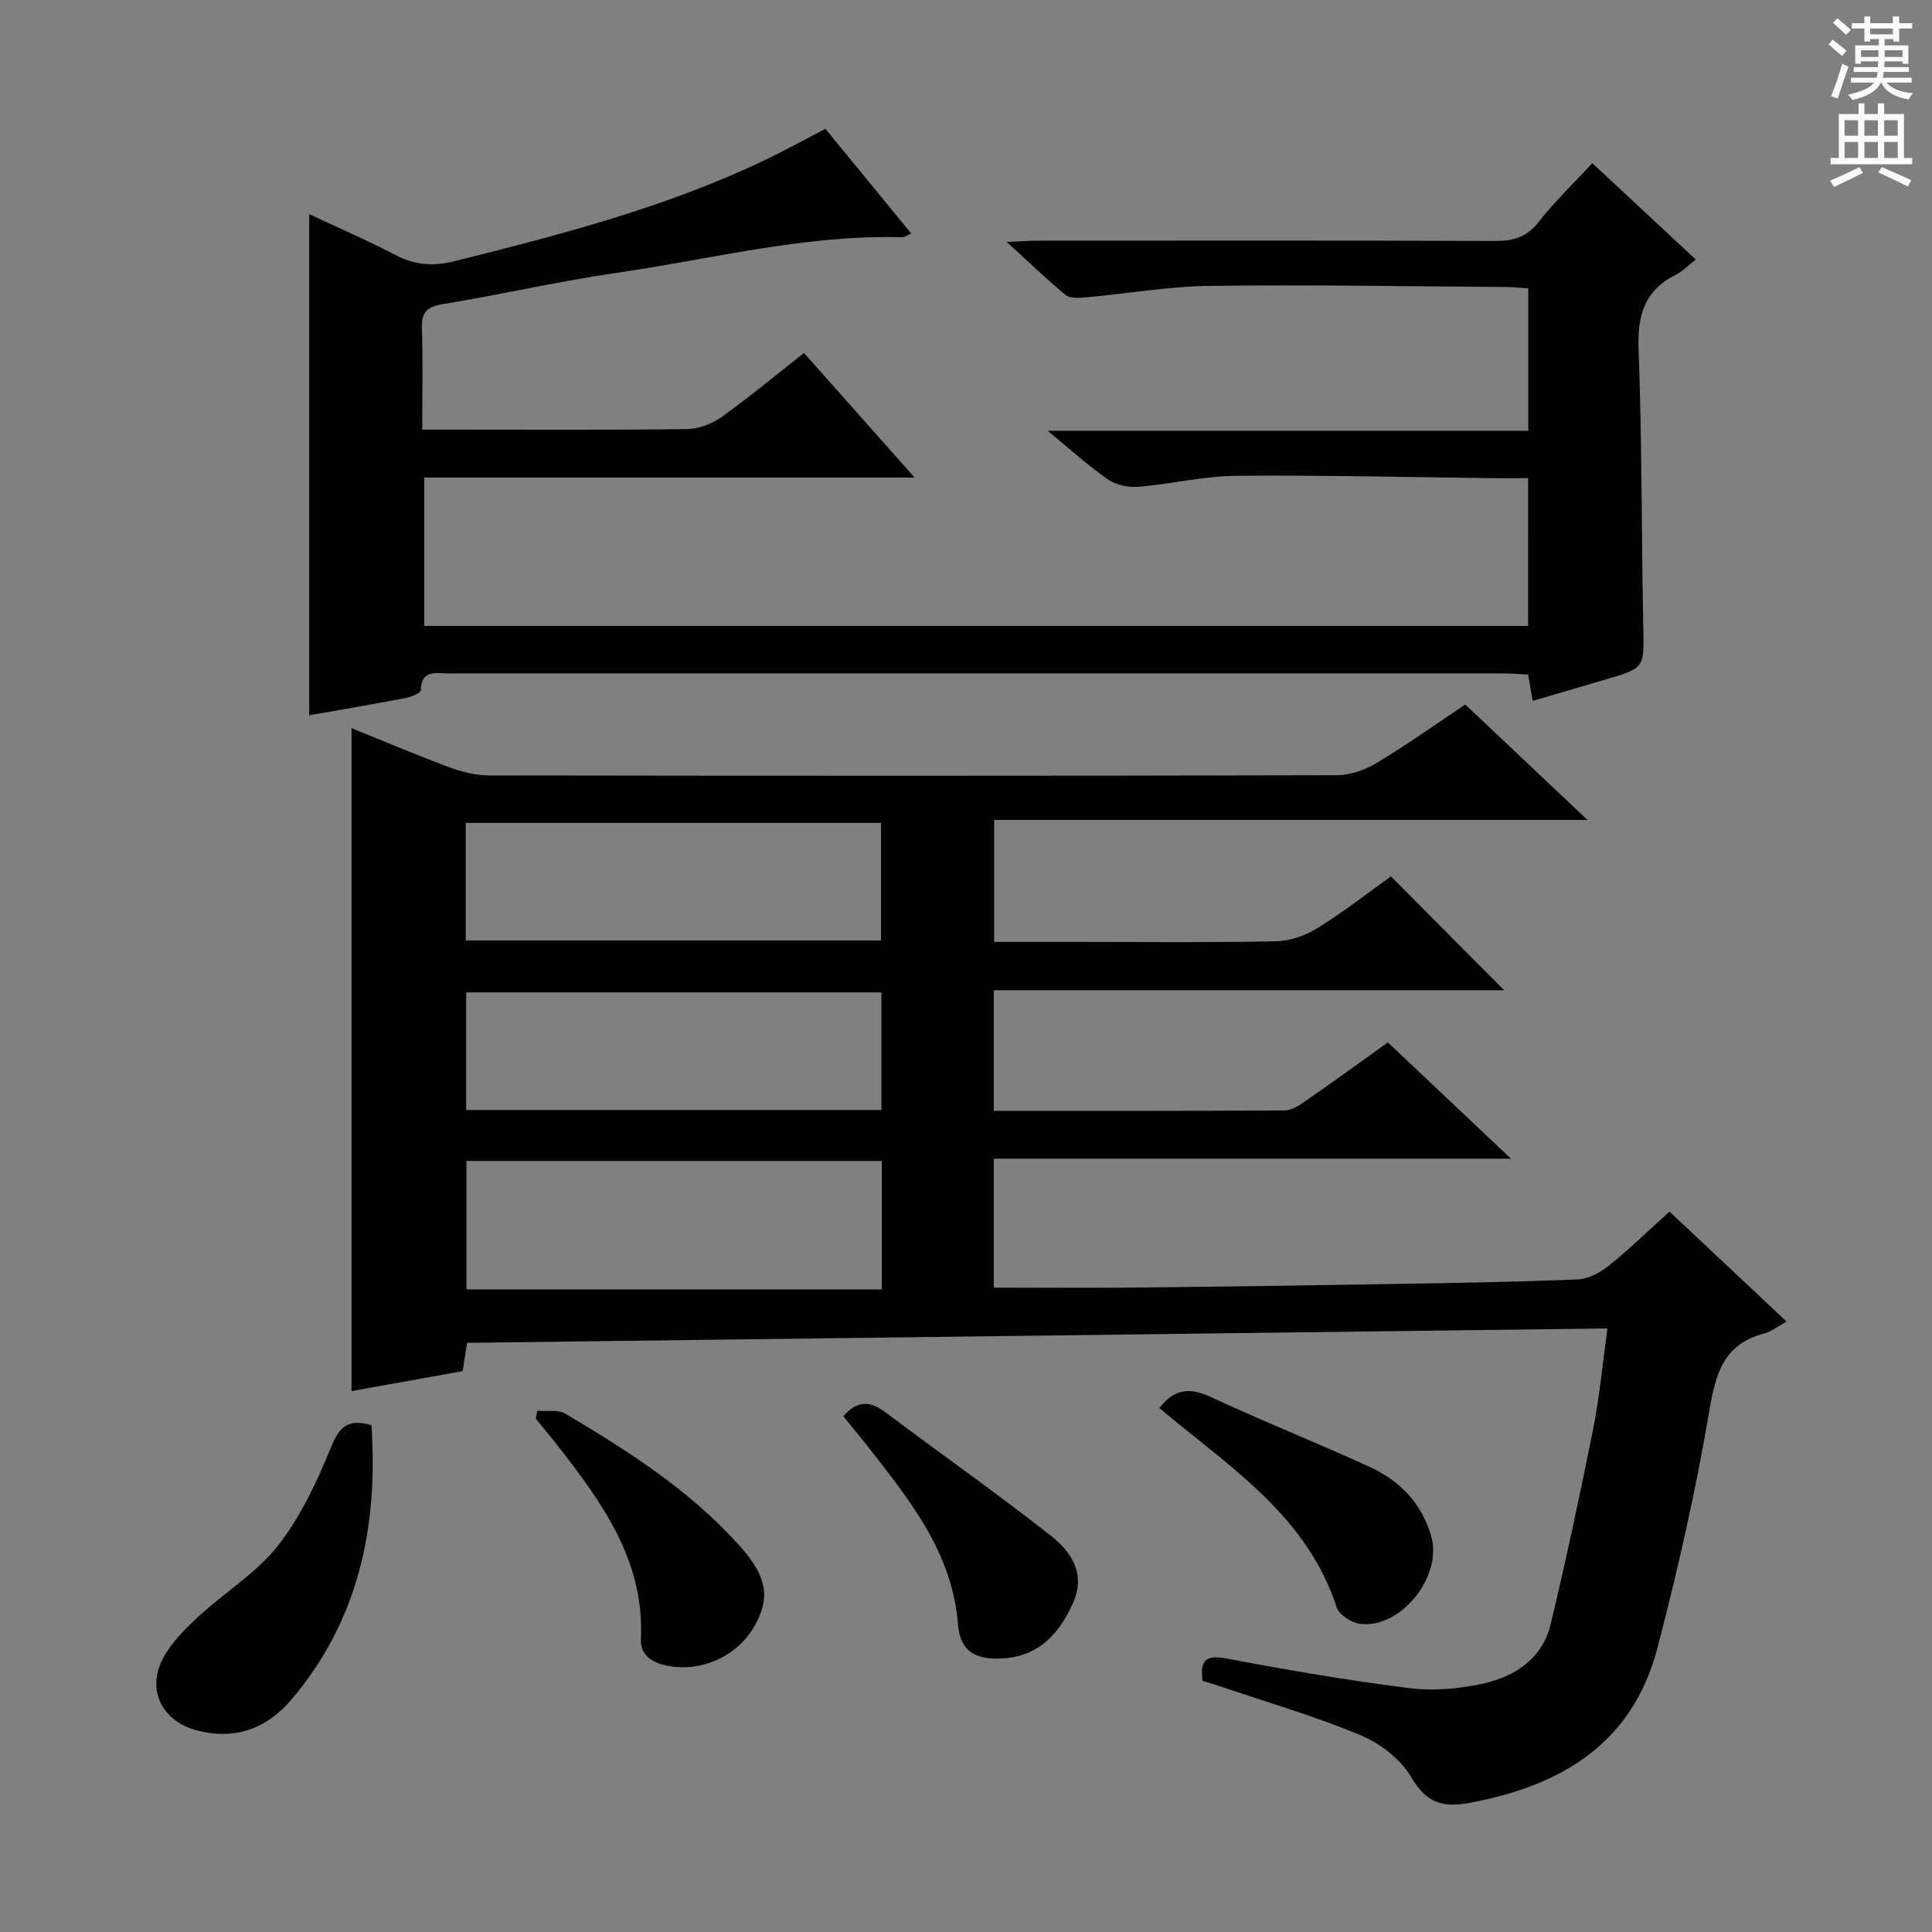 <svg enable-background="new 0 0 400 400" viewBox="0 0 400 400" xmlns="http://www.w3.org/2000/svg"><rect x="0" y="0" width="400" height="400" fill="#808080" stroke="none"/><g fill="#010100"><path d="m205.75 205.02v24.97c20.28 0 40.26.04 60.23-.09 1.48-.01 3.08-1.09 4.39-2 5.6-3.88 11.11-7.89 16.97-12.08 8.25 7.79 16.41 15.5 25.5 24.08-36.39 0-71.57 0-107.09 0v26.69c10.15 0 20.08.09 30.01-.02 17.81-.19 35.62-.45 53.42-.75 12.48-.21 24.96-.41 37.42-.93 2.2-.09 4.66-1.37 6.43-2.79 4.27-3.43 8.22-7.28 12.62-11.25 8.01 7.52 15.97 15 24.24 22.76-1.77.97-3.12 2.08-4.64 2.48-8.44 2.19-10.05 8.31-11.37 16.1-2.79 16.47-6.51 32.84-10.73 49.01-5.12 19.63-19.68 28.44-38.63 32.02-5.86 1.11-9.18.1-12.35-5.3-2.17-3.69-6.37-6.94-10.4-8.63-9.31-3.9-19.07-6.74-28.66-9.99-1.39-.47-2.8-.88-4.14-1.3-.58-4.39.77-5.41 5.02-4.61 12.55 2.37 25.16 4.54 37.83 6.12 5.01.63 10.37.14 15.32-.96 6.59-1.47 12.21-5.21 13.9-12.25 3.21-13.37 6.08-26.82 8.78-40.3 1.33-6.65 1.94-13.43 2.99-20.96-78.84 1-157.32 1.99-236.1 2.98-.32 2.03-.59 3.76-.92 5.86-7.71 1.39-15.5 2.78-23.01 4.13 0-45.69 0-91.21 0-137.25 6.59 2.66 13.4 5.55 20.32 8.12 2.58.96 5.43 1.66 8.17 1.66 58.49.09 116.97.11 175.46-.04 2.78-.01 5.86-1.07 8.27-2.52 6.25-3.76 12.2-8 18.37-12.12 8.27 7.81 16.37 15.46 25.3 23.9-41.49 0-81.96 0-122.85 0v25.25h17.98c13.5 0 27 .16 40.49-.13 2.91-.06 6.09-1.24 8.6-2.8 5.36-3.33 10.35-7.25 15.09-10.63 7.85 7.9 15.63 15.71 23.44 23.57-34.87 0-70.1 0-105.67 0zm-23.19 35.34c-29.03 0-57.44 0-85.99 0v26.61h85.99c0-9.45 0-17.88 0-26.61zm-86.13-45.65h85.97c0-8.33 0-16.36 0-24.34-28.86 0-57.29 0-85.97 0zm86.06 35.1c0-8.49 0-16.4 0-24.34-28.88 0-57.43 0-85.98 0v24.34z"/><path d="m316.36 99c-2.36 0-4.65.02-6.94 0-17.81-.2-35.62-.65-53.42-.49-6.76.06-13.49 1.71-20.26 2.27-2.08.17-4.64-.33-6.31-1.49-4.07-2.81-7.76-6.19-12.52-10.1h99.51c0-10.07 0-19.6 0-29.47-1.58-.11-3.04-.29-4.5-.3-20.49-.13-40.99-.5-61.47-.23-8.6.11-17.17 1.62-25.77 2.39-1.36.12-3.17.21-4.07-.53-3.94-3.24-7.62-6.8-12.17-10.95 2.67-.12 4.4-.26 6.13-.27 31.66-.01 63.32-.06 94.98.06 3.77.01 6.55-.78 9-3.92 3.26-4.18 7.14-7.88 11.12-12.19 7.05 6.57 14.05 13.09 21.42 19.95-1.54 1.2-2.71 2.44-4.13 3.15-6.51 3.26-7.97 8.44-7.71 15.47.72 19.13.59 38.29.97 57.43.17 8.51.37 8.51-7.79 10.9-4.92 1.44-9.84 2.89-15.1 4.43-.3-1.74-.57-3.3-.95-5.44-1.63-.08-3.38-.25-5.14-.25-72.82-.01-145.63-.01-218.45 0-2.55 0-5.57-.82-5.66 3.51-.01.57-2.02 1.37-3.19 1.59-6.67 1.28-13.38 2.42-19.92 3.58 0-34.64 0-69.13 0-103.76 5.6 2.63 11.79 5.29 17.75 8.41 4.07 2.14 7.85 2.45 12.37 1.32 22.07-5.53 44.06-11.21 64.68-21.15 3.88-1.87 7.67-3.96 12.07-6.25 5.78 7.05 11.64 14.21 17.77 21.68-.81.35-1.35.78-1.87.77-20.12-.57-39.54 4.54-59.23 7.39-11.98 1.73-23.8 4.49-35.75 6.43-3.32.54-4.57 1.58-4.46 4.99.22 6.79.07 13.6.07 21.02h5.82c16.33 0 32.66.1 48.99-.11 2.42-.03 5.17-1.07 7.16-2.5 5.8-4.14 11.29-8.72 17.07-13.26 7.58 8.54 14.93 16.82 22.9 25.79-34.33 0-67.73 0-101.53 0v30.72h228.54c-.01-10.04-.01-20.05-.01-30.59z"/><path d="m76.91 295.07c1.4 21.03-2.64 40.37-16.55 56.78-5.14 6.06-11.72 8.49-19.66 6.39-7.2-1.91-10.47-8.5-6.86-15.07 1.78-3.24 4.6-6.04 7.37-8.59 5.36-4.95 11.89-8.91 16.32-14.55 4.71-6 8.08-13.25 11-20.38 1.71-4.18 3.43-6.02 8.38-4.58z"/><path d="m240.04 291.51c3.11-4 6.31-4.29 10.59-2.3 10.83 5.04 21.94 9.47 32.81 14.43 6.27 2.86 10.85 7.47 12.87 14.37 2.4 8.23-6.15 19.18-14.64 18.2-1.8-.21-4.42-1.86-4.92-3.41-6.02-18.57-21.49-28.66-35.4-40.18-.38-.31-.75-.64-1.31-1.11z"/><path d="m174.6 293.22c2.94-3.38 5.6-3.16 8.72-.82 11.39 8.56 23.05 16.75 34.24 25.55 4.2 3.3 7.33 7.88 4.58 13.96-2.92 6.47-7.18 11.12-14.82 11.46-5.44.25-8.53-1.53-8.97-7.03-1.2-15.07-10.16-25.95-18.85-37.07-1.6-2.05-3.29-4.06-4.9-6.05z"/><path d="m111.24 292.09c1.95.16 4.28-.31 5.79.59 13.02 7.72 25.78 15.87 36.02 27.27 5.78 6.44 6.47 10.74 3.24 16.57-3.41 6.17-10.71 9.66-17.77 8.42-3.18-.56-6-2-5.83-5.68.74-16.26-8.12-28.28-17.39-40.16-1.42-1.82-2.91-3.58-4.37-5.37.11-.54.21-1.09.31-1.64z"/></g><path d="m378.6 9.2.8-1c.9.7 1.9 1.4 2.9 2.3l-.9 1.1c-1.1-.9-2-1.7-2.8-2.4zm.5 10.7c.9-2.1 1.6-4.3 2.3-6.7.4.2.8.4 1.3.6-.7 2.1-1.5 4.3-2.2 6.6zm.4-15.2.9-.9c1 .8 2 1.6 2.8 2.4l-1 1c-1-.9-1.9-1.8-2.7-2.5zm12.5-1.3h1.2v1.4h2.7v1.1h-2.7v2.7h-1.2v-.5h-1.8v1.3h4.9v3.8h-1.2v-.5h-3.7c0 .4-.1.9-.1 1.2h5.1v1h-5.2c0 .5-.1.9-.2 1.2h6v1h-5.2c1.1 1.3 2.9 2 5.5 2.2-.4.4-.7.8-.9 1.3-2.9-.5-4.8-1.6-5.7-3.5h-.1c-.8 1.7-2.7 2.9-5.9 3.6-.2-.4-.6-.8-.9-1.1 2.8-.6 4.6-1.4 5.4-2.5h-4.8v-1h5.3c.1-.3.2-.7.2-1.2h-4.9v-1h5c0-.4 0-.8.1-1.2h-3.6v.5h-1.2v-3.8h4.9v-1.3h-1.8v.5h-1.2v-2.7h-2.6v-1.1h2.6v-1.4h1.2v1.4h4.7v-1.4zm-6.7 8.4h3.6c0-.4 0-.9 0-1.4h-3.6zm1.9-4.7h4.7v-1.2h-4.7zm6.7 3.3h-3.7v1.4h3.7z" fill="#fbfafc"/><path d="m384.7 21.4h1.3v2.2h2.8v-2.2h1.3v2.2h4.1v9.1h1.7v1.3h-16.9v-1.3h1.7v-9.1h4.1v-2.2zm.3 13.2.7 1.2c-1.8.9-3.8 1.9-6 2.9-.2-.4-.5-.8-.8-1.3 2.4-1 4.4-2 6.1-2.8zm-3.1-6.5h2.8v-3.2h-2.8zm0 4.6h2.8v-3.3h-2.8zm4.1-4.6h2.8v-3.2h-2.8zm0 4.6h2.8v-3.3h-2.8zm3.6 1.9c2.1.9 4.1 1.8 6.1 2.7l-.7 1.3c-2.2-1.1-4.2-2-6.1-2.9zm3.3-9.7h-2.8v3.2h2.8zm-2.8 7.8h2.8v-3.3h-2.8z" fill="#fbfafc"/></svg>